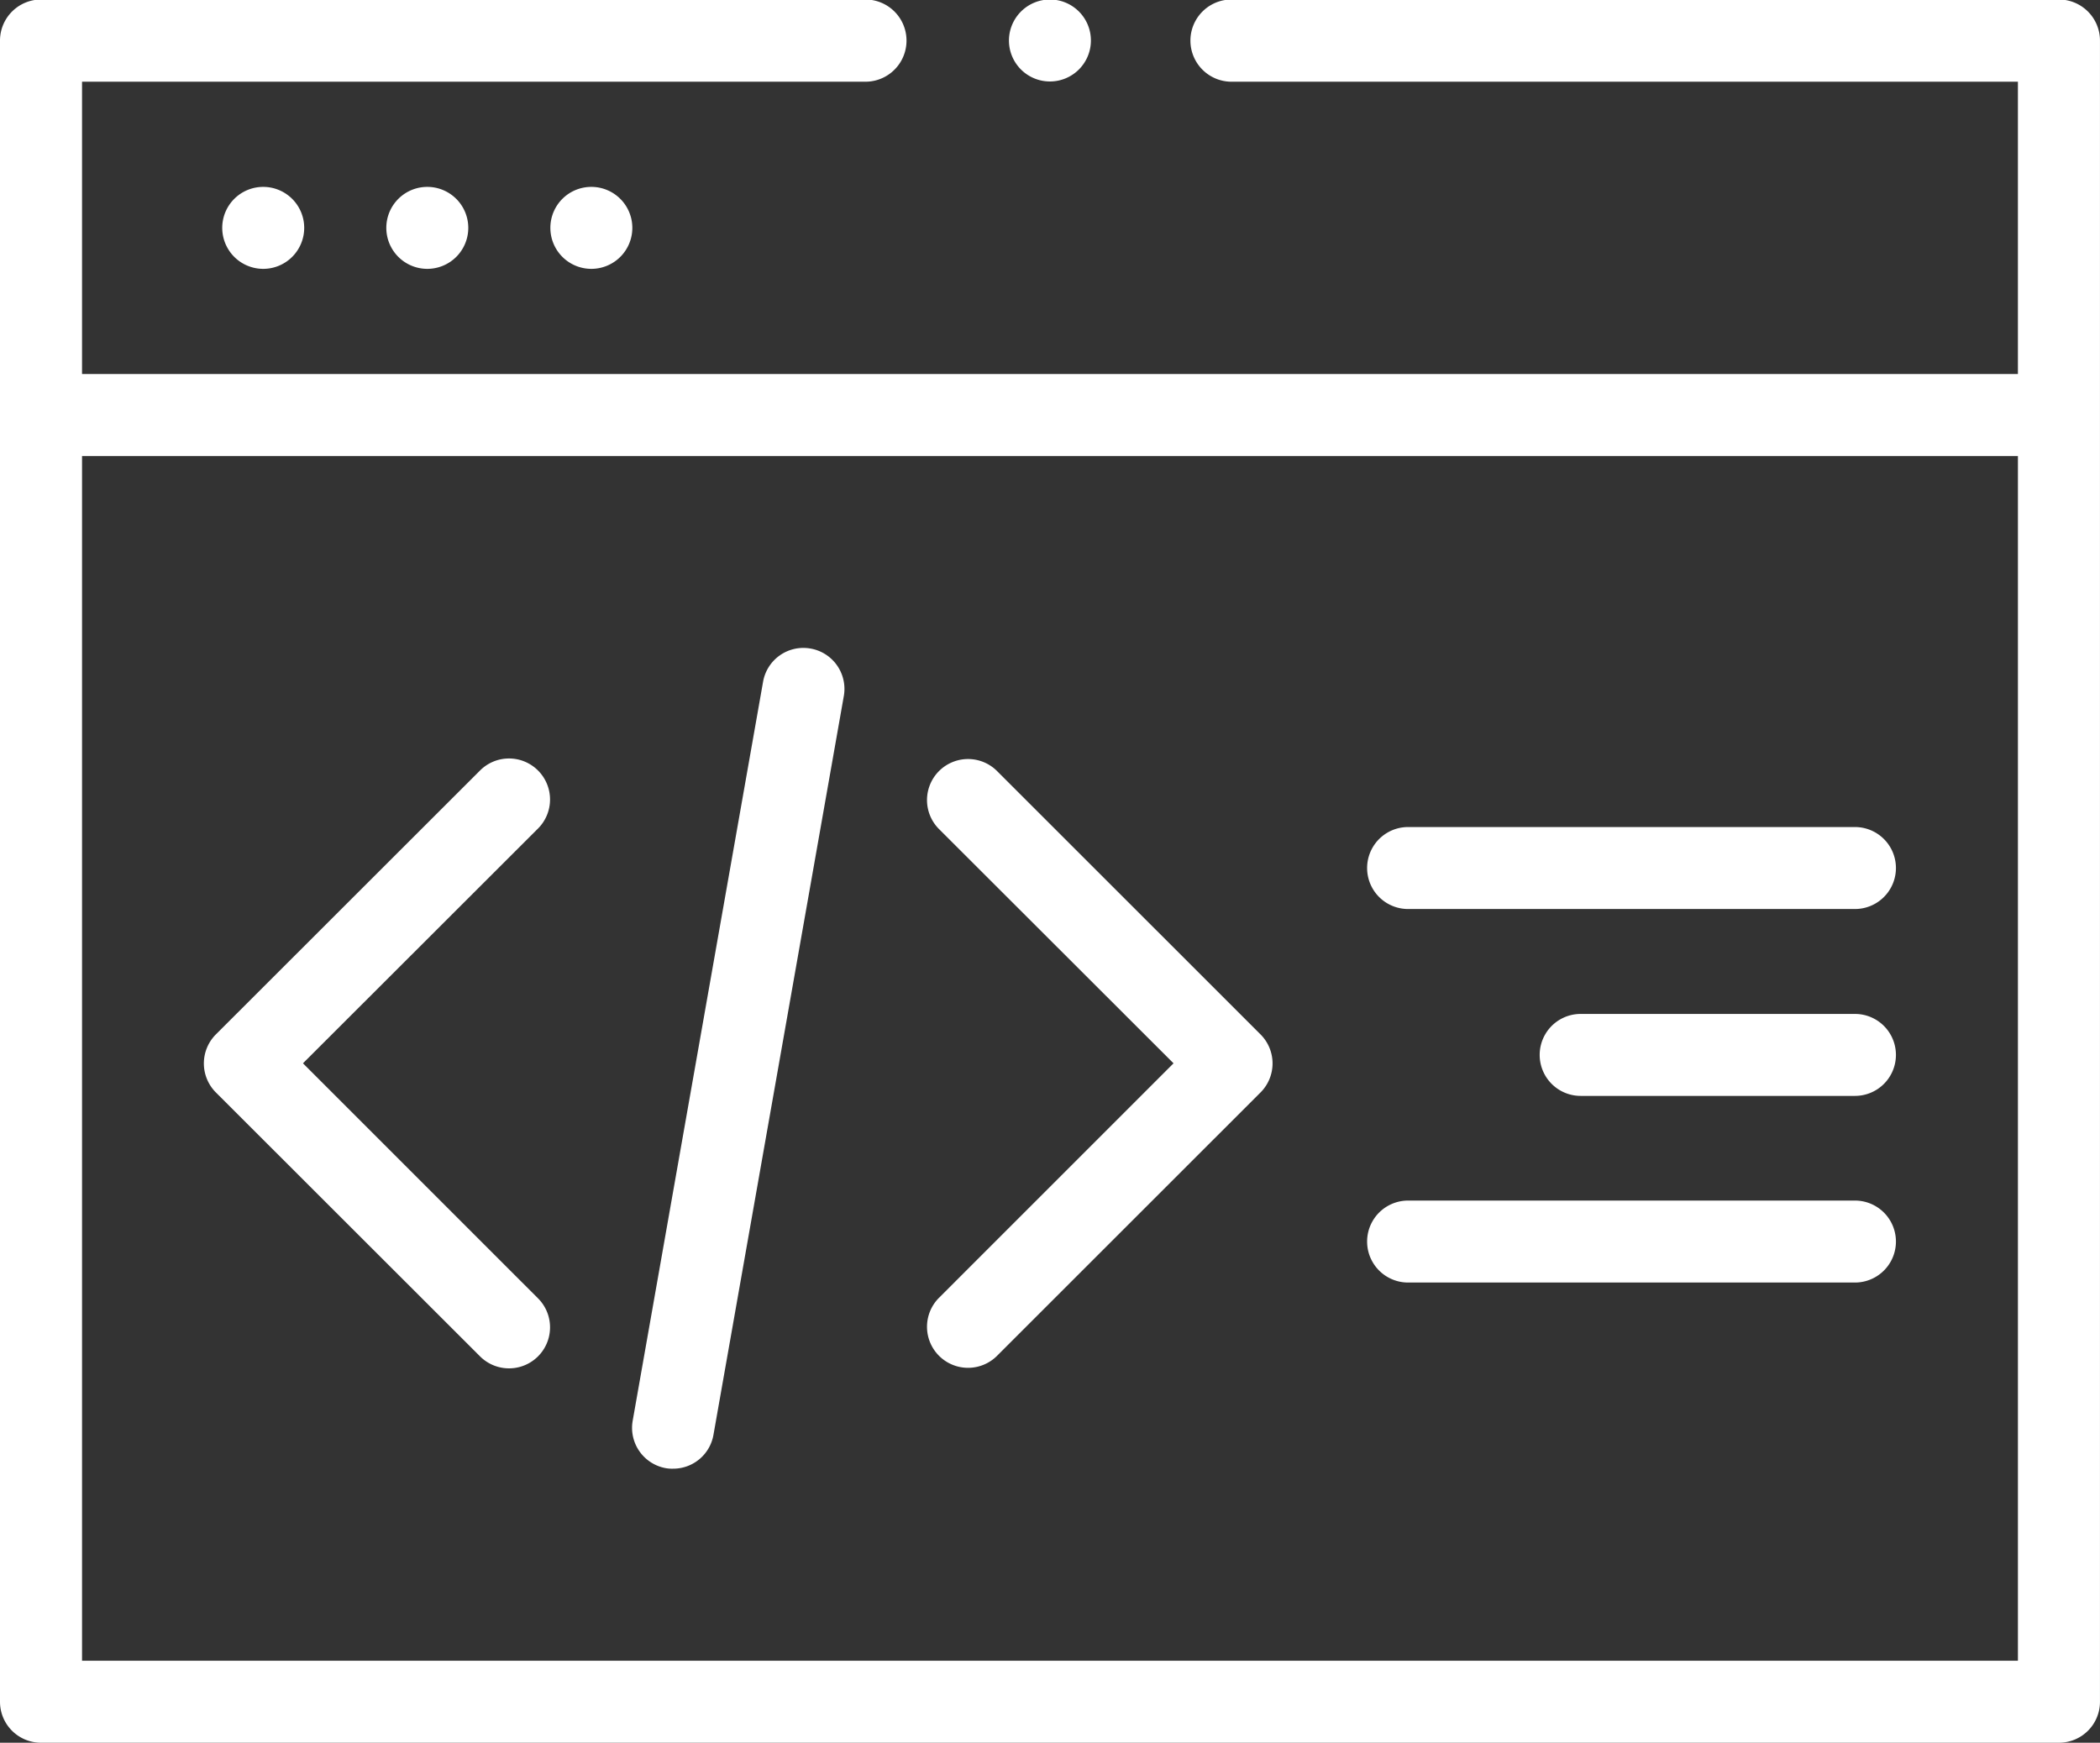 <svg xmlns="http://www.w3.org/2000/svg" width="85.062" height="70.59" viewBox="0 0 85.062 70.59">
  <rect x="0" y="0" width="85.062" height="70.59" fill="#333333" stroke="none"/>
  <defs>
    <style>
      .cls-1 {
        fill: #fff;
        fill-rule: evenodd;
      }
    </style>
  </defs>
  <path id="シェイプ_640" data-name="シェイプ 640" class="cls-1" d="M833.136,1177.91h-18.1a1.66,1.66,0,1,0,0,3.32h18.1a1.66,1.66,0,1,0,0-3.32h0Zm0,7.57h-11.11a1.66,1.66,0,1,0,0,3.32h11.11A1.66,1.66,0,1,0,833.136,1185.48Zm0,7.56h-18.1a1.66,1.66,0,1,0,0,3.32h18.1a1.66,1.66,0,1,0,0-3.32h0Zm-34.772-17.42a1.662,1.662,0,0,0-2.35,2.35l9.521,9.51-9.521,9.52a1.662,1.662,0,0,0,2.35,2.35l10.695-10.69a1.662,1.662,0,0,0,0-2.35Zm-18.571,0a1.659,1.659,0,0,0-2.349,0l-10.7,10.69a1.663,1.663,0,0,0,0,2.35l10.7,10.69a1.661,1.661,0,1,0,2.349-2.35l-9.521-9.52,9.521-9.51a1.662,1.662,0,0,0,0-2.35h0Zm11.039-4.94a1.657,1.657,0,0,0-1.924,1.35l-5.281,29.93a1.659,1.659,0,0,0,1.348,1.92,1.43,1.43,0,0,0,.29.02,1.655,1.655,0,0,0,1.634-1.37l5.281-29.93a1.659,1.659,0,0,0-1.348-1.92h0Zm50.566-26.29H807.884a1.665,1.665,0,0,0,0,3.33h31.853v11.84H761.323v-11.84h31.731a1.665,1.665,0,0,0,0-3.33H759.661a1.665,1.665,0,0,0-1.661,1.66v67.29a1.659,1.659,0,0,0,1.661,1.66H841.4a1.659,1.659,0,0,0,1.661-1.66v-67.29A1.665,1.665,0,0,0,841.4,1144.39Zm-80.075,67.29v-48.8h78.414v48.8H761.323Zm39.207-67.29a1.66,1.66,0,1,1-1.662,1.66A1.665,1.665,0,0,1,800.53,1144.39Zm-31.866,7.59a1.66,1.66,0,1,1-1.662,1.66A1.659,1.659,0,0,1,768.664,1151.98Zm6.645,0a1.66,1.66,0,1,1-1.661,1.66A1.659,1.659,0,0,1,775.309,1151.98Zm6.645,0a1.66,1.66,0,1,1-1.661,1.66A1.658,1.658,0,0,1,781.954,1151.98Z" transform="translate(-758 -1144.41)"/>
</svg>
